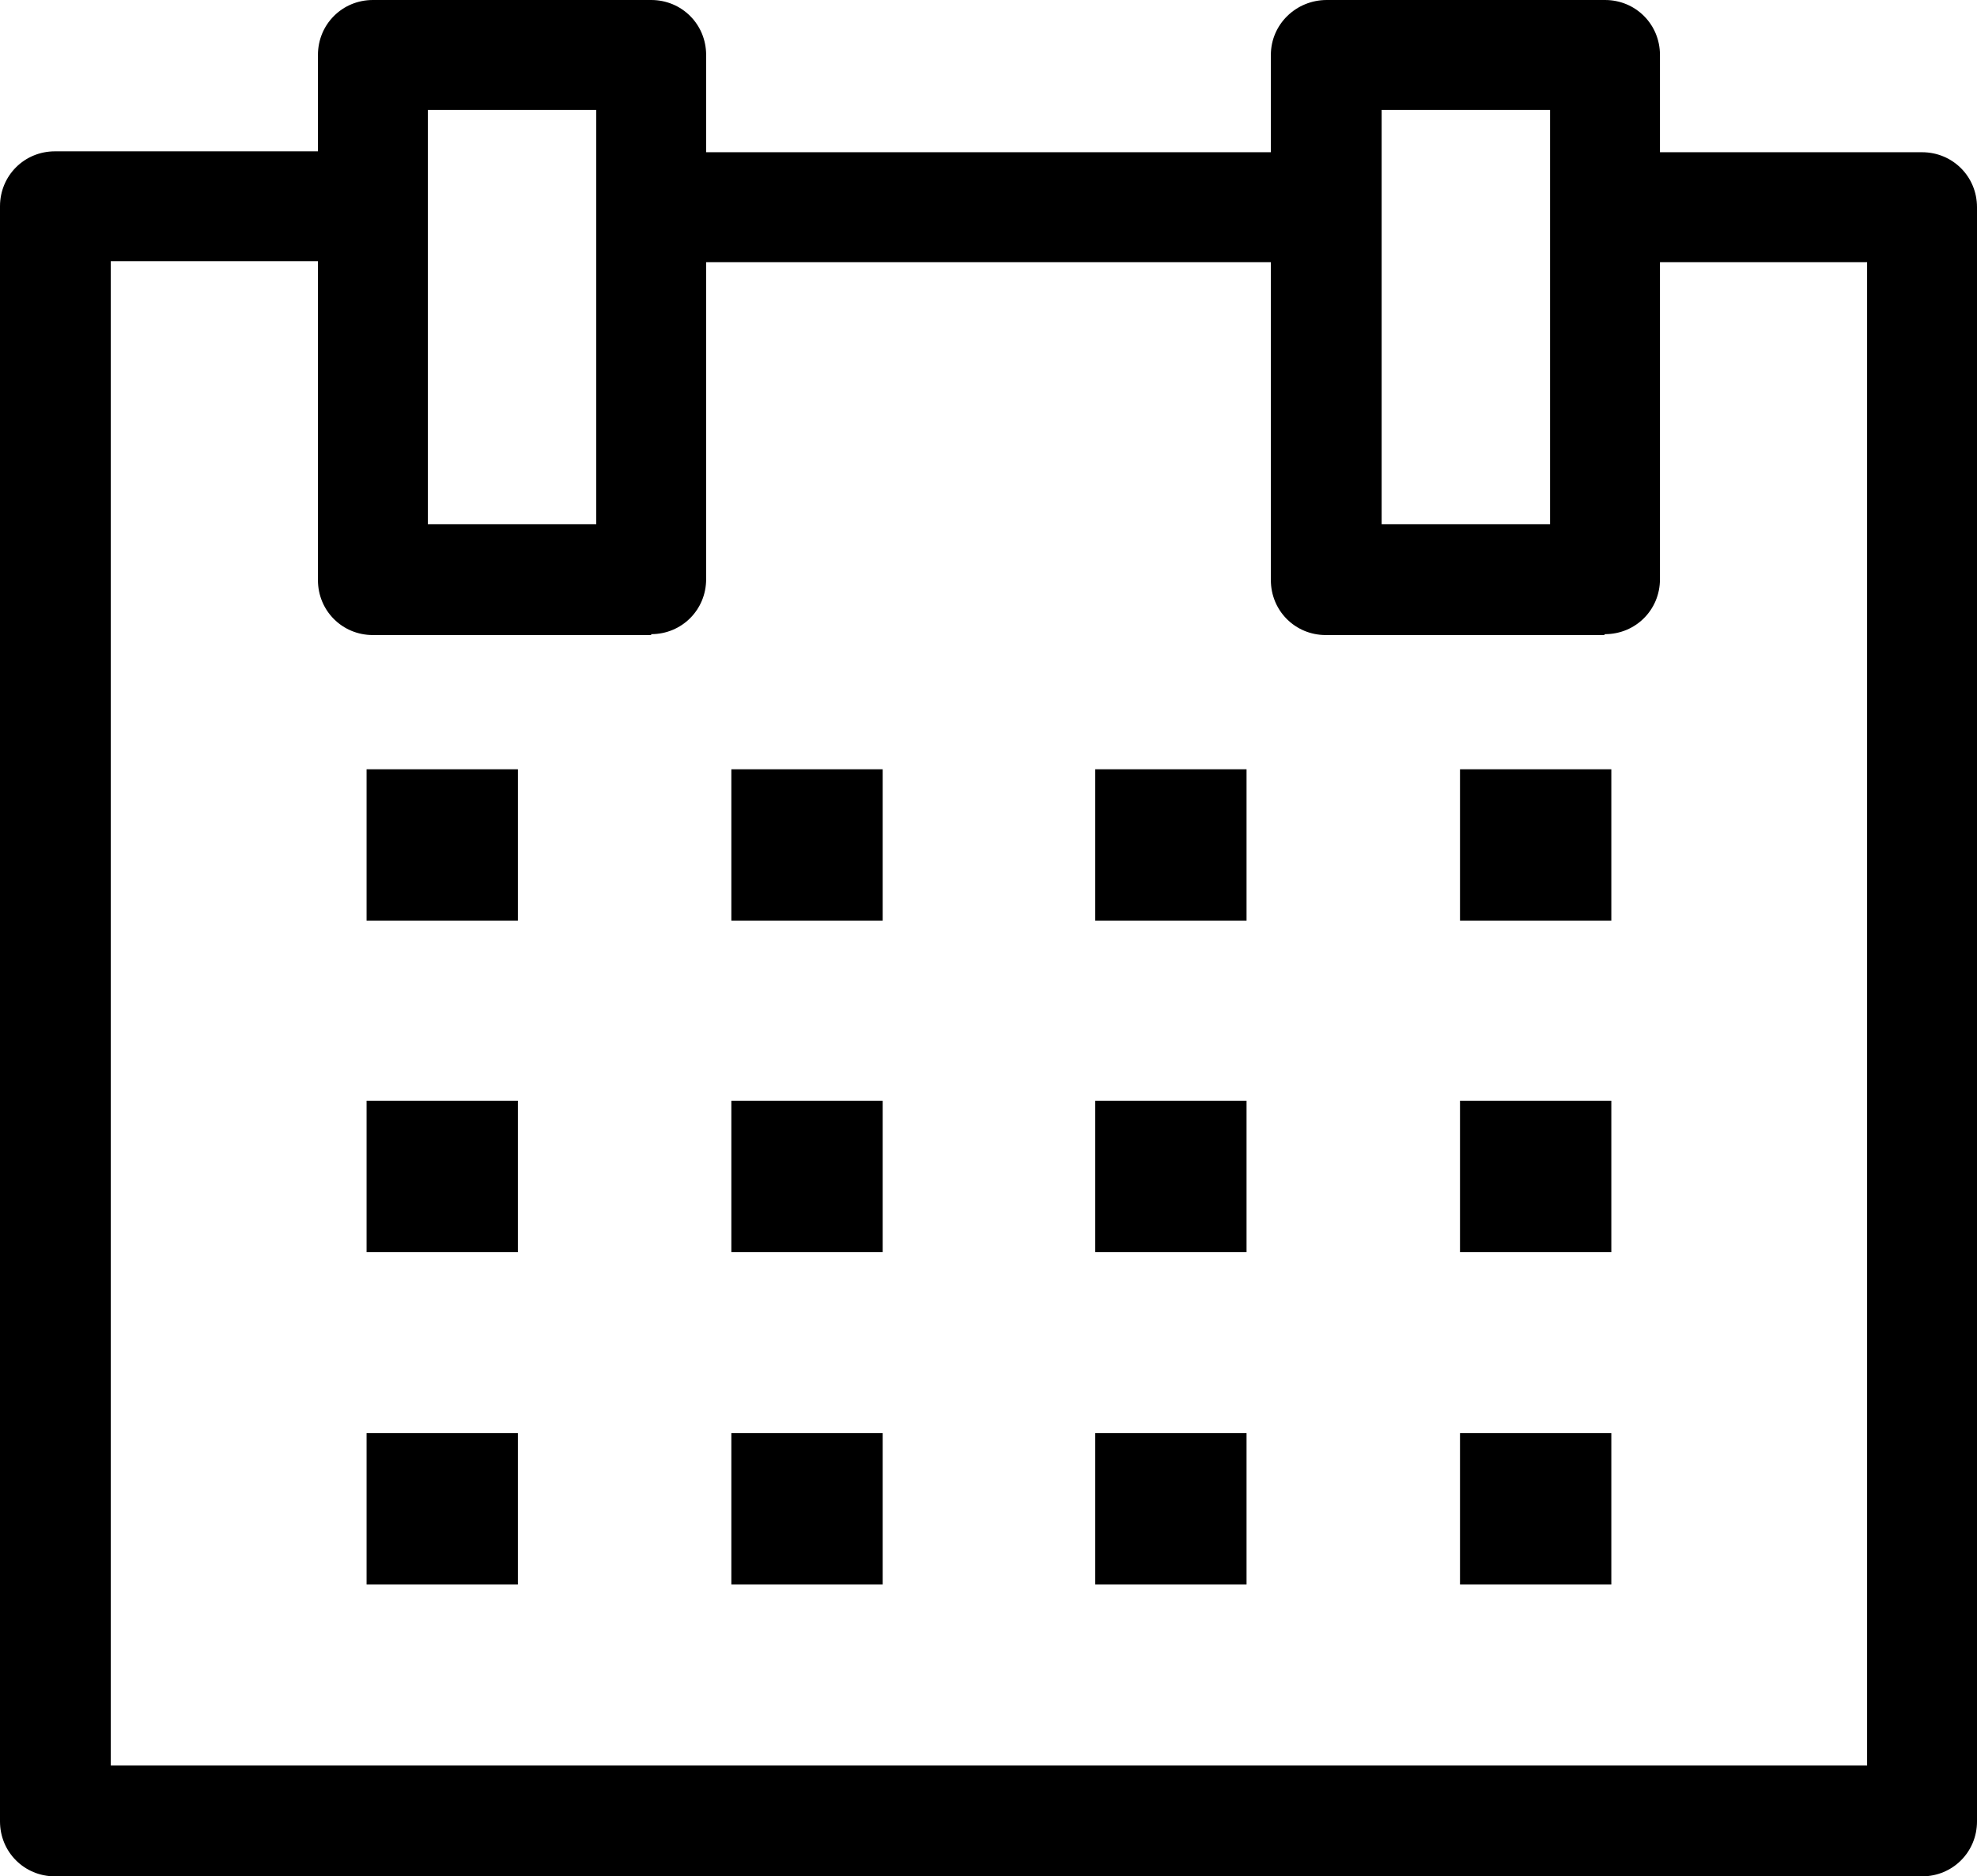 <?xml version="1.0" encoding="UTF-8"?>
<svg id="_レイヤー_2" data-name="レイヤー 2" xmlns="http://www.w3.org/2000/svg" xmlns:xlink="http://www.w3.org/1999/xlink" viewBox="0 0 21.95 20.83">
  <defs>
    <style>
      .cls-1 {
        fill: none;
      }

      .cls-2 {
        clip-path: url(#clippath);
      }
    </style>
    <clipPath id="clippath">
      <rect class="cls-1" width="21.95" height="20.83"/>
    </clipPath>
  </defs>
  <g id="_レイヤー_1-2" data-name="レイヤー 1">
    <g id="_グループ_1236" data-name="グループ 1236">
      <g class="cls-2">
        <g id="_グループ_1235" data-name="グループ 1235">
          <path id="_パス_7261" data-name="パス 7261" d="M21.34,20.83H.61C.27,20.83,0,20.56,0,20.22h0V2.29c0-.34.27-.61.61-.61h3.36c.34,0,.61.27.61.61s-.27.61-.61.61H1.23v16.7h19.5V2.91h-2.7c-.34,0-.61-.27-.61-.61s.27-.61.61-.61h3.31c.34,0,.61.27.61.61h0v17.92c0,.34-.27.61-.61.61h0"/>
          <path id="_パス_7262" data-name="パス 7262" d="M14.32,2.91h-6.97c-.34,0-.61-.27-.61-.61s.27-.61.61-.61h6.97c.34,0,.61.27.61.61s-.27.61-.61.61"/>
          <rect id="_長方形_1495" data-name="長方形 1495" x="4.07" y="12.22" width="1.68" height="1.68"/>
          <rect id="_長方形_1496" data-name="長方形 1496" x="8.12" y="12.22" width="1.68" height="1.68"/>
          <rect id="_長方形_1497" data-name="長方形 1497" x="12.16" y="12.22" width="1.68" height="1.68"/>
          <rect id="_長方形_1498" data-name="長方形 1498" x="16.21" y="12.22" width="1.68" height="1.68"/>
          <rect id="_長方形_1499" data-name="長方形 1499" x="4.07" y="8.54" width="1.68" height="1.68"/>
          <rect id="_長方形_1500" data-name="長方形 1500" x="8.12" y="8.54" width="1.68" height="1.68"/>
          <rect id="_長方形_1501" data-name="長方形 1501" x="12.16" y="8.54" width="1.68" height="1.68"/>
          <rect id="_長方形_1502" data-name="長方形 1502" x="16.21" y="8.54" width="1.68" height="1.68"/>
          <rect id="_長方形_1503" data-name="長方形 1503" x="4.07" y="15.91" width="1.68" height="1.68"/>
          <rect id="_長方形_1504" data-name="長方形 1504" x="8.12" y="15.91" width="1.68" height="1.68"/>
          <rect id="_長方形_1505" data-name="長方形 1505" x="12.16" y="15.91" width="1.68" height="1.68"/>
          <rect id="_長方形_1506" data-name="長方形 1506" x="16.21" y="15.91" width="1.68" height="1.68"/>
          <path id="_パス_7263" data-name="パス 7263" d="M7.23,7.05h-3.09c-.34,0-.61-.27-.61-.61V.61C3.53.27,3.8,0,4.14,0h3.09c.34,0,.61.27.61.61v5.82c0,.34-.27.61-.61.61M4.75,5.82h1.87V1.22h-1.87v4.6Z"/>
          <path id="_パス_7264" data-name="パス 7264" d="M17.81,7.05h-3.09c-.34,0-.61-.27-.61-.61V.61C14.11.27,14.39,0,14.73,0h3.09c.34,0,.61.27.61.61v5.82c0,.34-.27.61-.61.61M15.34,5.82h1.87V1.22h-1.87v4.6Z"/>
        </g>
      </g>
    </g>
  </g>
</svg>
